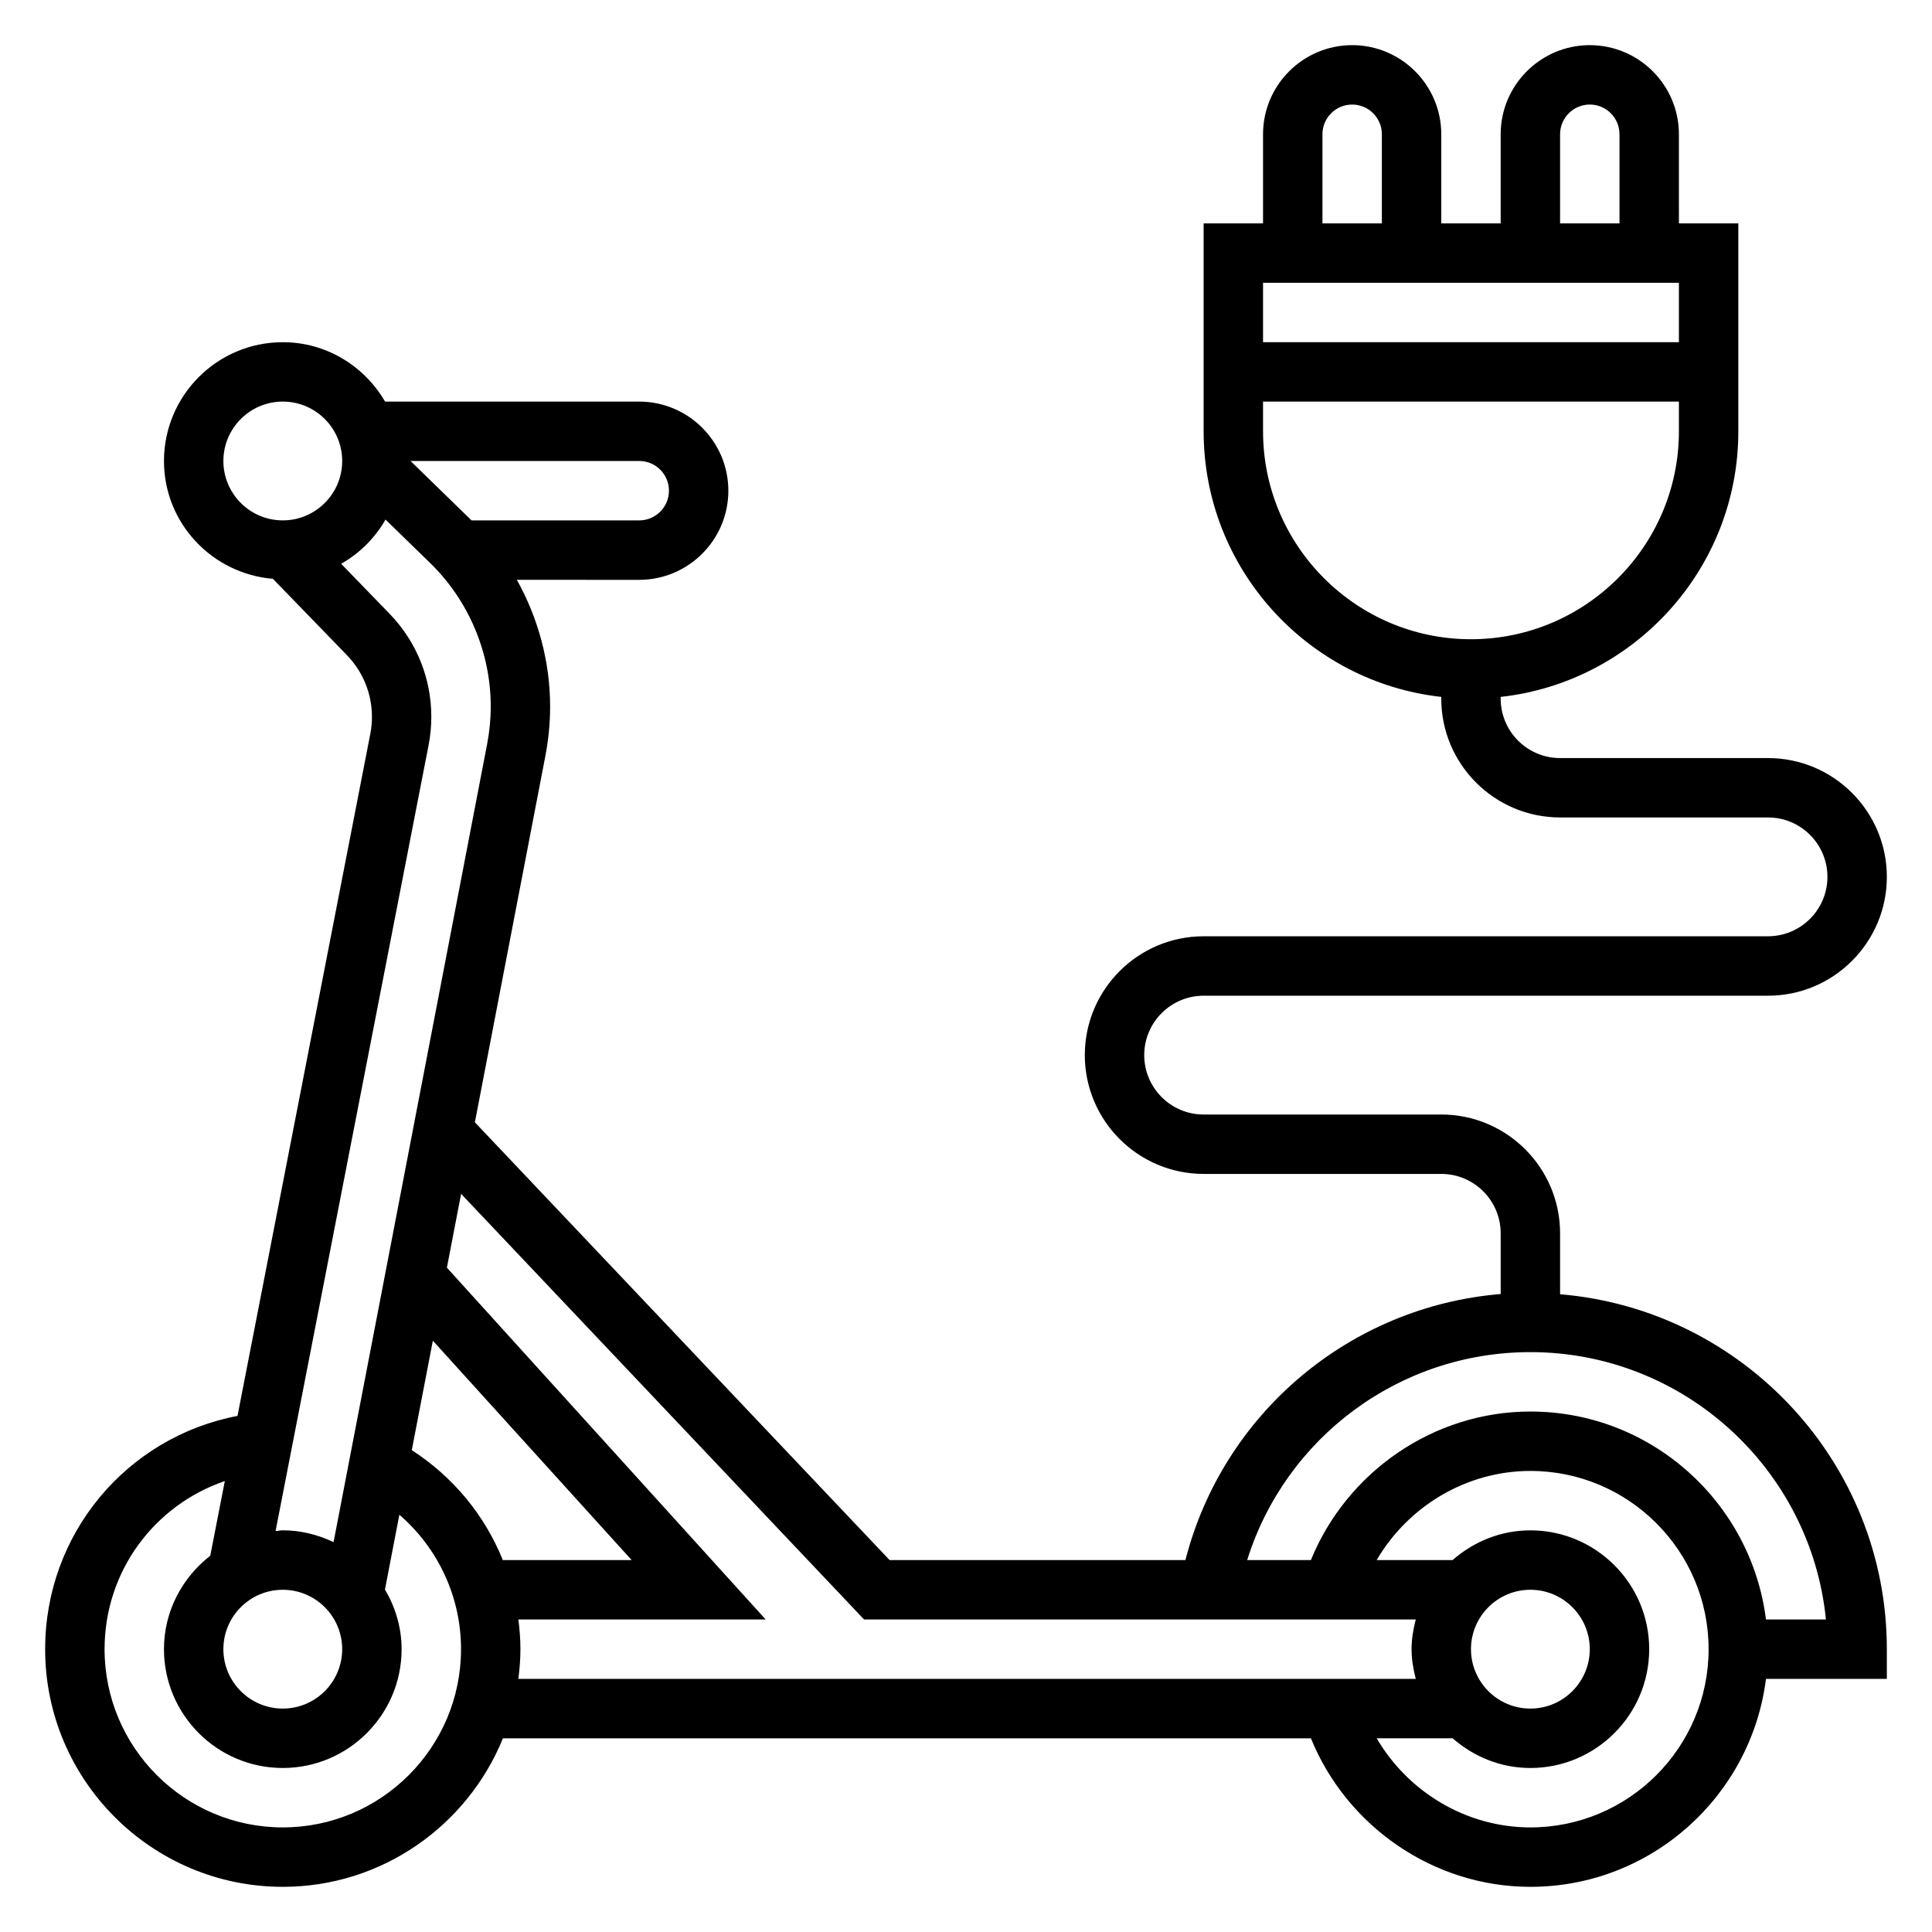 <?xml version="1.0" encoding="UTF-8"?>
<!-- Uploaded to: ICON Repo, www.svgrepo.com, Generator: ICON Repo Mixer Tools -->
<svg fill="#000000" width="800px" height="800px" version="1.1" viewBox="144 144 512 512" xmlns="http://www.w3.org/2000/svg">
 <path d="m557.44 486.99v-16.145c0-17.367-14.121-31.488-31.488-31.488h-62.977c-8.684 0-15.742-7.062-15.742-15.742 0-8.684 7.062-15.742 15.742-15.742h149.57c17.367 0 31.488-14.121 31.488-31.488 0-17.367-14.121-31.488-31.488-31.488h-55.105c-8.684 0-15.742-7.062-15.742-15.742v-0.465c35.367-3.93 62.977-33.977 62.977-70.383v-55.109h-15.742l-0.004-23.617c0-13.02-10.598-23.617-23.617-23.617-13.02 0-23.617 10.598-23.617 23.617v23.617h-15.742v-23.617c0-13.02-10.598-23.617-23.617-23.617s-23.617 10.598-23.617 23.617v23.617h-15.742v55.105c0 36.406 27.605 66.457 62.977 70.383v0.461c0 17.367 14.121 31.488 31.488 31.488h55.105c8.684 0 15.742 7.062 15.742 15.742 0 8.684-7.062 15.742-15.742 15.742l-149.57 0.004c-17.367 0-31.488 14.121-31.488 31.488 0 17.367 14.121 31.488 31.488 31.488h62.977c8.684 0 15.742 7.062 15.742 15.742v16.09c-39.973 3.312-73.562 31.613-83.547 70.5h-78.398l-109.9-116.01 18.703-97.211c0.816-4.277 1.234-8.652 1.234-12.992 0-11.793-3.133-23.371-8.816-33.559l32.434 0.004c13.02 0 23.617-10.598 23.617-23.617s-10.598-23.617-23.617-23.617h-67.352c-5.465-9.367-15.508-15.742-27.109-15.742-17.367 0-31.488 14.121-31.488 31.488 0 16.469 12.746 29.867 28.875 31.219l19.602 20.223c4.281 4.426 6.637 10.234 6.637 16.375 0 1.504-0.148 3.023-0.434 4.496l-35.195 180.74c-29.43 5.641-50.977 31.289-50.977 61.824 0 34.723 28.254 62.977 62.977 62.977 26.371 0 48.973-16.312 58.34-39.359h214.12c9.539 23.395 32.543 39.359 58.168 39.359 32.055 0 58.535-24.09 62.434-55.105h32.031v-7.871c0-49.438-38.18-90.039-86.594-94.062zm0-307.41c0-4.344 3.527-7.871 7.871-7.871s7.871 3.527 7.871 7.871v23.617h-15.742zm-62.977 0c0-4.344 3.527-7.871 7.871-7.871s7.871 3.527 7.871 7.871v23.617h-15.742zm94.465 39.359v15.742l-110.21 0.004v-15.746zm-110.21 39.359v-7.871h110.21v7.871c0 30.379-24.727 55.105-55.105 55.105-30.375 0-55.102-24.727-55.102-55.105zm-225.59 270 5.582-29 52.68 58.133h-34.141c-4.777-11.848-13.121-22.008-24.121-29.133zm-34.188 37.008c8.684 0 15.742 7.062 15.742 15.742 0 8.684-7.062 15.742-15.742 15.742-8.684 0-15.742-7.062-15.742-15.742 0-8.684 7.059-15.742 15.742-15.742zm102.34-291.27c0 4.344-3.527 7.871-7.871 7.871h-44.453l-16.16-15.742h60.613c4.344 0 7.871 3.523 7.871 7.871zm-118.08-7.871c0-8.684 7.062-15.742 15.742-15.742 8.684 0 15.742 7.062 15.742 15.742 0 8.684-7.062 15.742-15.742 15.742-8.684 0-15.742-7.062-15.742-15.742zm54.379 75.316c0.48-2.461 0.723-4.981 0.723-7.5 0-10.258-3.93-19.957-11.066-27.332l-12.824-13.234c4.902-2.793 8.949-6.824 11.754-11.723l11.863 11.547c10.18 9.914 16.02 23.754 16.02 37.969 0 3.344-0.324 6.723-0.961 10.012l-40.691 211.46c-4.094-1.949-8.621-3.129-13.453-3.129-0.652 0-1.266 0.156-1.914 0.195zm-38.637 286.8c-26.047 0-47.23-21.184-47.23-47.23 0-20.625 13.16-38.156 31.867-44.555l-3.856 19.789c-7.41 5.766-12.27 14.672-12.27 24.762 0 17.367 14.121 31.488 31.488 31.488 17.367 0 31.488-14.121 31.488-31.488 0-5.785-1.676-11.141-4.41-15.801l3.816-19.828c10.23 8.855 16.34 21.711 16.34 35.629 0 26.051-21.184 47.234-47.234 47.234zm62.434-55.105h65.535l-84.477-93.23 3.762-19.562 106.79 112.79h146.21c-0.66 2.535-1.117 5.141-1.117 7.871 0 2.731 0.457 5.336 1.117 7.871h-237.82c0.324-2.582 0.543-5.203 0.543-7.871 0-2.66-0.219-5.281-0.543-7.871zm268.19 55.105c-16.973 0-32.395-9.367-40.73-23.617h20.121c5.535 4.84 12.691 7.871 20.609 7.871 17.367 0 31.488-14.121 31.488-31.488 0-17.367-14.121-31.488-31.488-31.488-7.918 0-15.074 3.031-20.609 7.871h-20.121c8.328-14.25 23.758-23.617 40.73-23.617 26.047 0 47.23 21.184 47.23 47.23 0.004 26.055-21.18 47.238-47.23 47.238zm-15.742-47.234c0-8.684 7.062-15.742 15.742-15.742 8.684 0 15.742 7.062 15.742 15.742 0 8.684-7.062 15.742-15.742 15.742-8.684 0.004-15.742-7.059-15.742-15.742zm78.176-7.871c-3.898-31.016-30.379-55.105-62.434-55.105-25.625 0-48.625 15.965-58.168 39.359h-16.887c10.156-32.418 40.289-55.105 75.051-55.105 40.754 0 74.367 31.125 78.328 70.848z"/>
</svg>